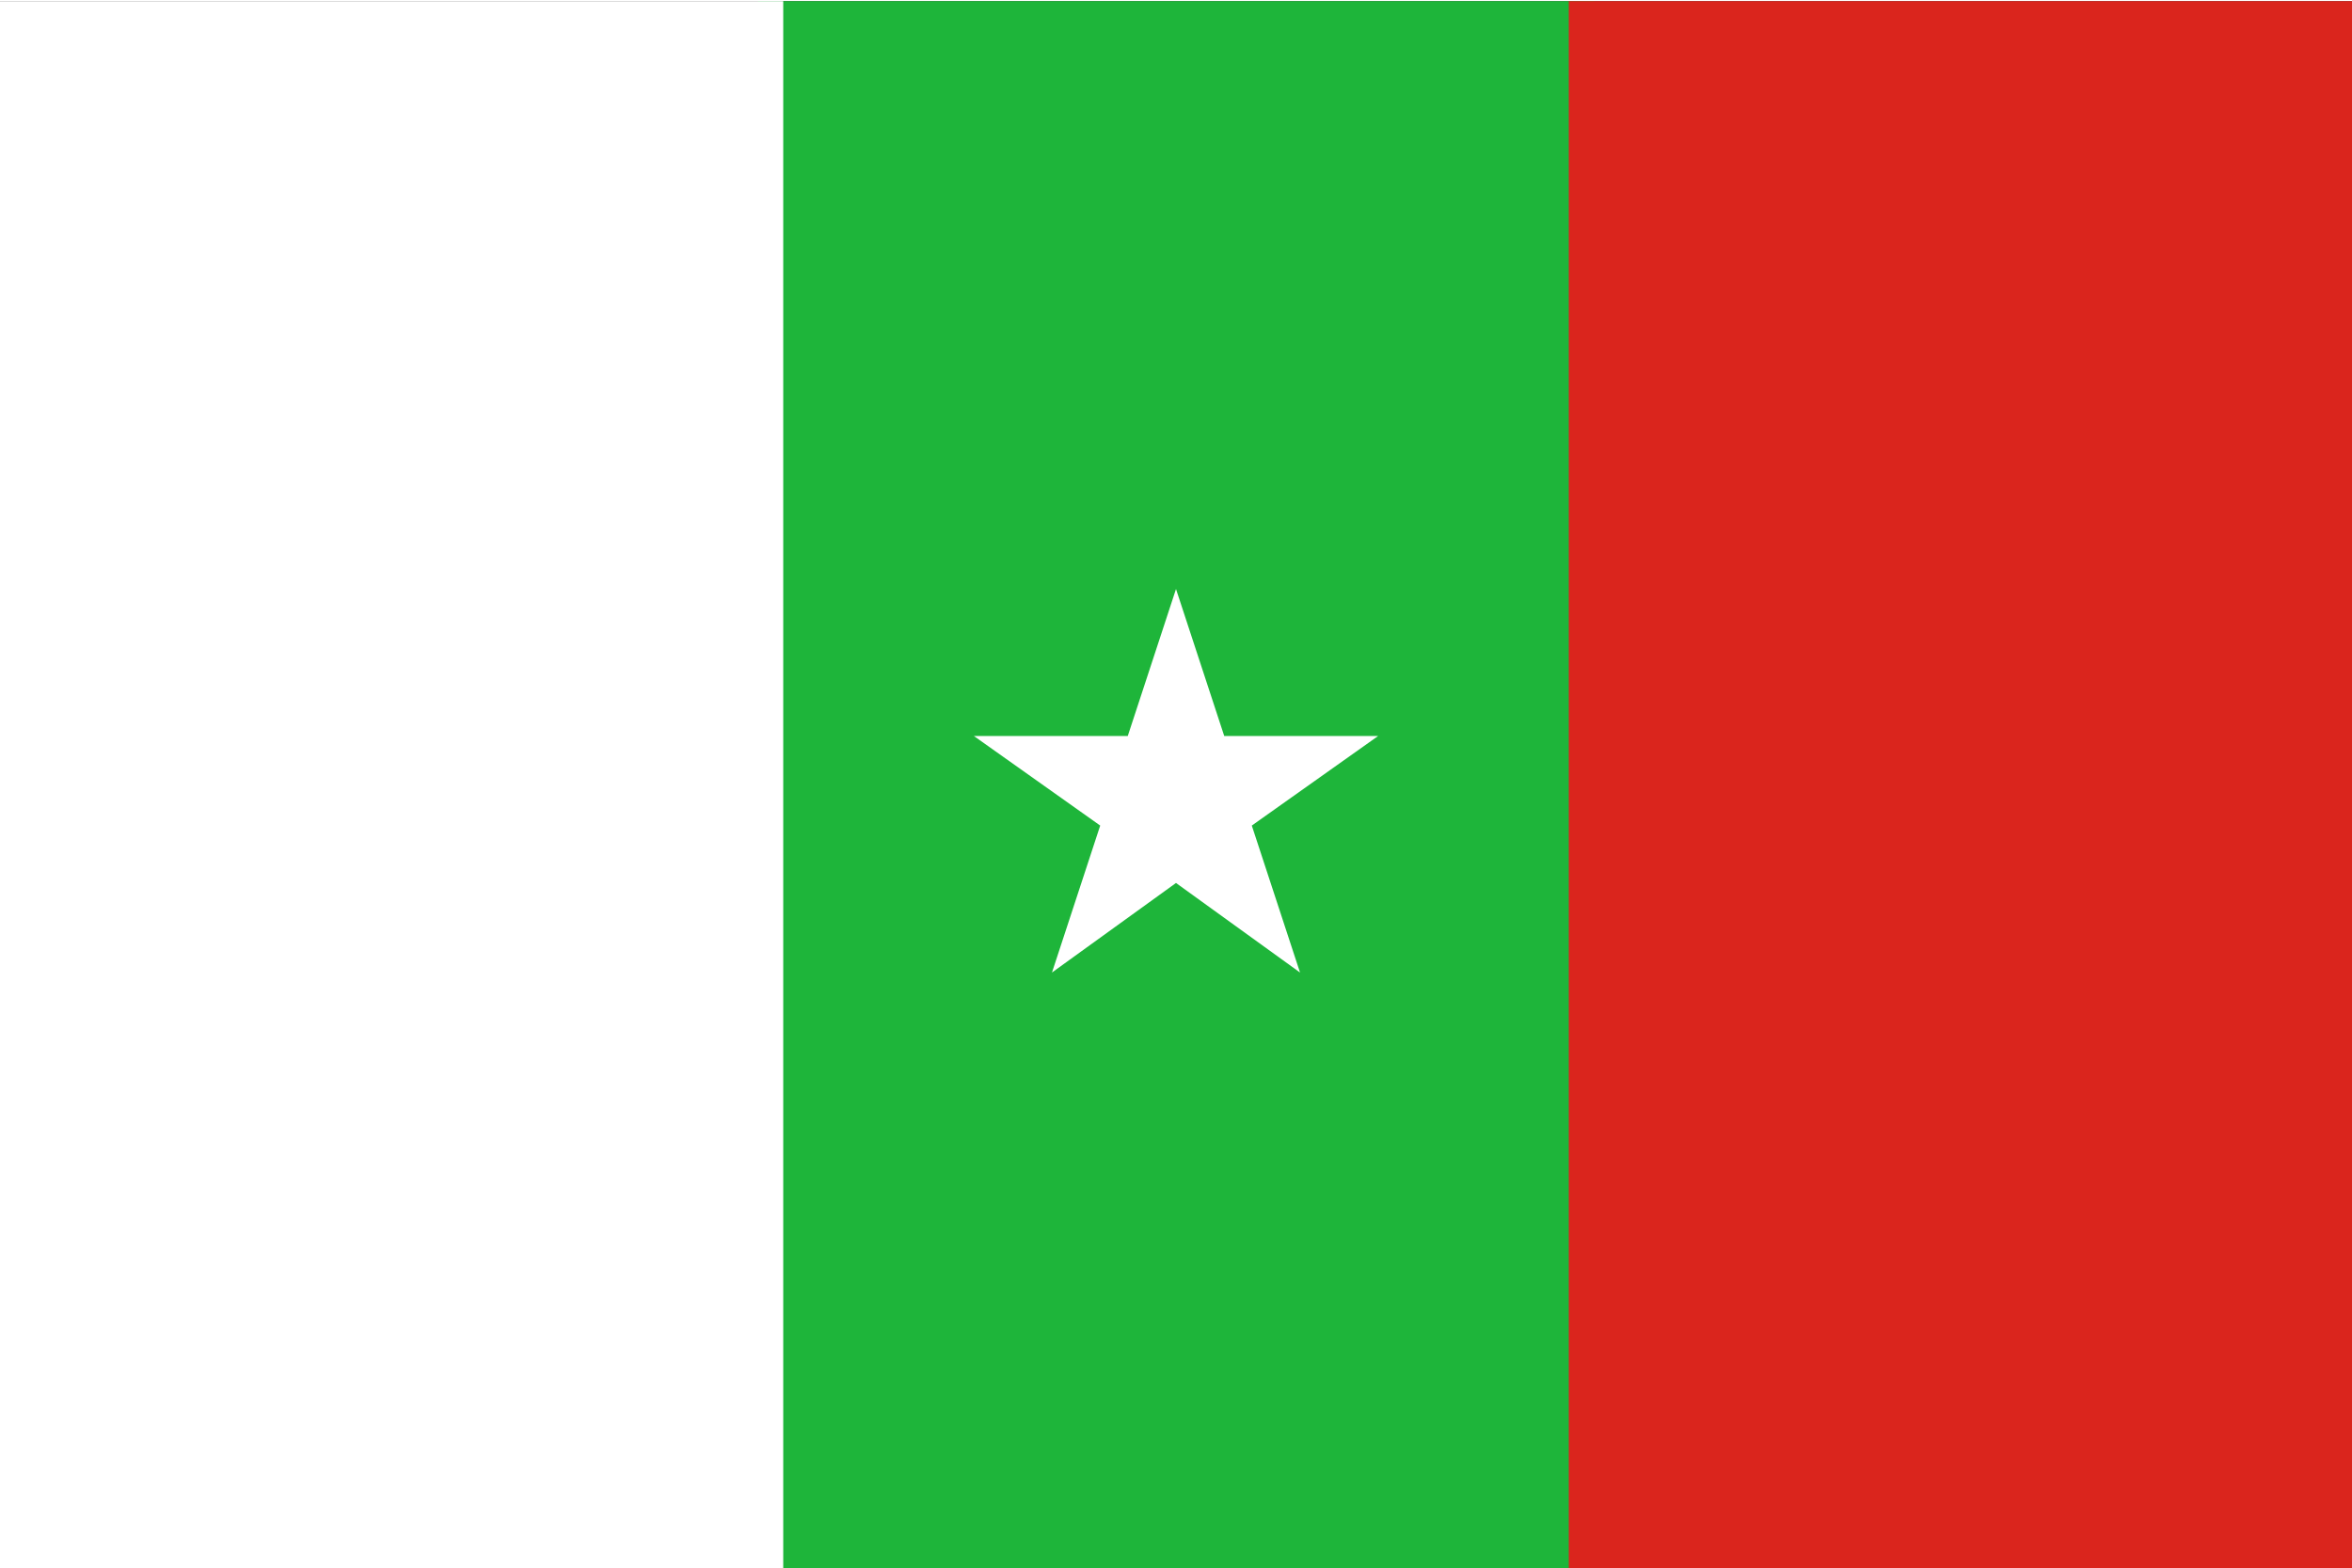 <?xml version="1.0" encoding="UTF-8" standalone="no"?>
<!-- Creator: CorelDRAW -->
<svg
   xmlns:dc="http://purl.org/dc/elements/1.1/"
   xmlns:cc="http://creativecommons.org/ns#"
   xmlns:rdf="http://www.w3.org/1999/02/22-rdf-syntax-ns#"
   xmlns:svg="http://www.w3.org/2000/svg"
   xmlns="http://www.w3.org/2000/svg"
   xmlns:sodipodi="http://sodipodi.sourceforge.net/DTD/sodipodi-0.dtd"
   xmlns:inkscape="http://www.inkscape.org/namespaces/inkscape"
   xml:space="preserve"
   width="1024px"
   height="683px"
   shape-rendering="geometricPrecision"
   text-rendering="geometricPrecision"
   image-rendering="optimizeQuality"
   fill-rule="evenodd"
   viewBox="0 0 1024 682"
   id="svg4043"
   sodipodi:version="0.32"
   inkscape:version="0.46"
   sodipodi:docname="Flag_of_Casamance.svg"
   inkscape:output_extension="org.inkscape.output.svg.inkscape"><rect x="0" y="0" width="1024" height="682" fill="#333333" stroke="none"/><defs
   id="defs4055"><inkscape:perspective
   sodipodi:type="inkscape:persp3d"
   inkscape:vp_x="0 : 341.5 : 1"
   inkscape:vp_y="0 : 1000 : 0"
   inkscape:vp_z="1024 : 341.5 : 1"
   inkscape:persp3d-origin="512 : 227.66667 : 1"
   id="perspective4059" /><inkscape:perspective
   sodipodi:type="inkscape:persp3d"
   inkscape:vp_x="0 : 341.5 : 1"
   inkscape:vp_y="0 : 1000 : 0"
   inkscape:vp_z="1024 : 341.5 : 1"
   inkscape:persp3d-origin="512 : 227.66667 : 1"
   id="perspective3851" />
  
  
  
  
  
  
  
  
  
  
  
  
  
  
  
  
  
  
  
  
  
  
  
  
  
  
  
  
  
  
 <inkscape:perspective
   sodipodi:type="inkscape:persp3d"
   inkscape:vp_x="0 : 266.66501 : 1"
   inkscape:vp_y="0 : 1000 : 0"
   inkscape:vp_z="800 : 266.66501 : 1"
   inkscape:persp3d-origin="400 : 177.77667 : 1"
   id="perspective3753" />
 <style
   id="style3627"
   type="text/css">
   
    .fil2 {fill:#FF0000}
    .fil0 {fill:#FFFF00}
    .fil3 {fill:#FFFFFF}
    .fil1 {fill:#00C000}
    .fnt0 {font-weight:normal;font-size:69;font-family:serif}
   
  </style>
  <inkscape:perspective
   id="perspective3693"
   inkscape:persp3d-origin="511.5 : 204.66667 : 1"
   inkscape:vp_z="1023 : 307 : 1"
   inkscape:vp_y="0 : 1000 : 0"
   inkscape:vp_x="0 : 307 : 1"
   sodipodi:type="inkscape:persp3d" />
  
  
  
  
 </defs><sodipodi:namedview
   inkscape:window-height="664"
   inkscape:window-width="640"
   inkscape:pageshadow="2"
   inkscape:pageopacity="0.0"
   guidetolerance="10.0"
   gridtolerance="10.0"
   objecttolerance="10.0"
   borderopacity="1.0"
   bordercolor="#666666"
   pagecolor="#ffffff"
   id="base"
   showgrid="false"
   inkscape:zoom="0.26660156"
   inkscape:cx="654.86442"
   inkscape:cy="116.11322"
   inkscape:window-x="100"
   inkscape:window-y="40"
   inkscape:current-layer="svg4043" />
 <rect
   style="fill:#1eb53a;fill-opacity:1"
   id="rect4046"
   height="683"
   width="364"
   y="0"
   x="330" /><path
   style="fill:#ffffff"
   id="path4048"
   d="M 512,256 L 533,320 L 600,320 L 545,359 L 566,423 L 512,384 L 458,423 L 479,359 L 424,320 L 491,320 L 512,256 z" /><rect
   style="fill:#ffffff"
   id="rect4050"
   height="683"
   width="341"
   y="0"
   x="0" /><rect
   style="fill:#da251d;fill-opacity:1"
   id="rect4052"
   height="683"
   width="341"
   y="0"
   x="683" />
</svg>